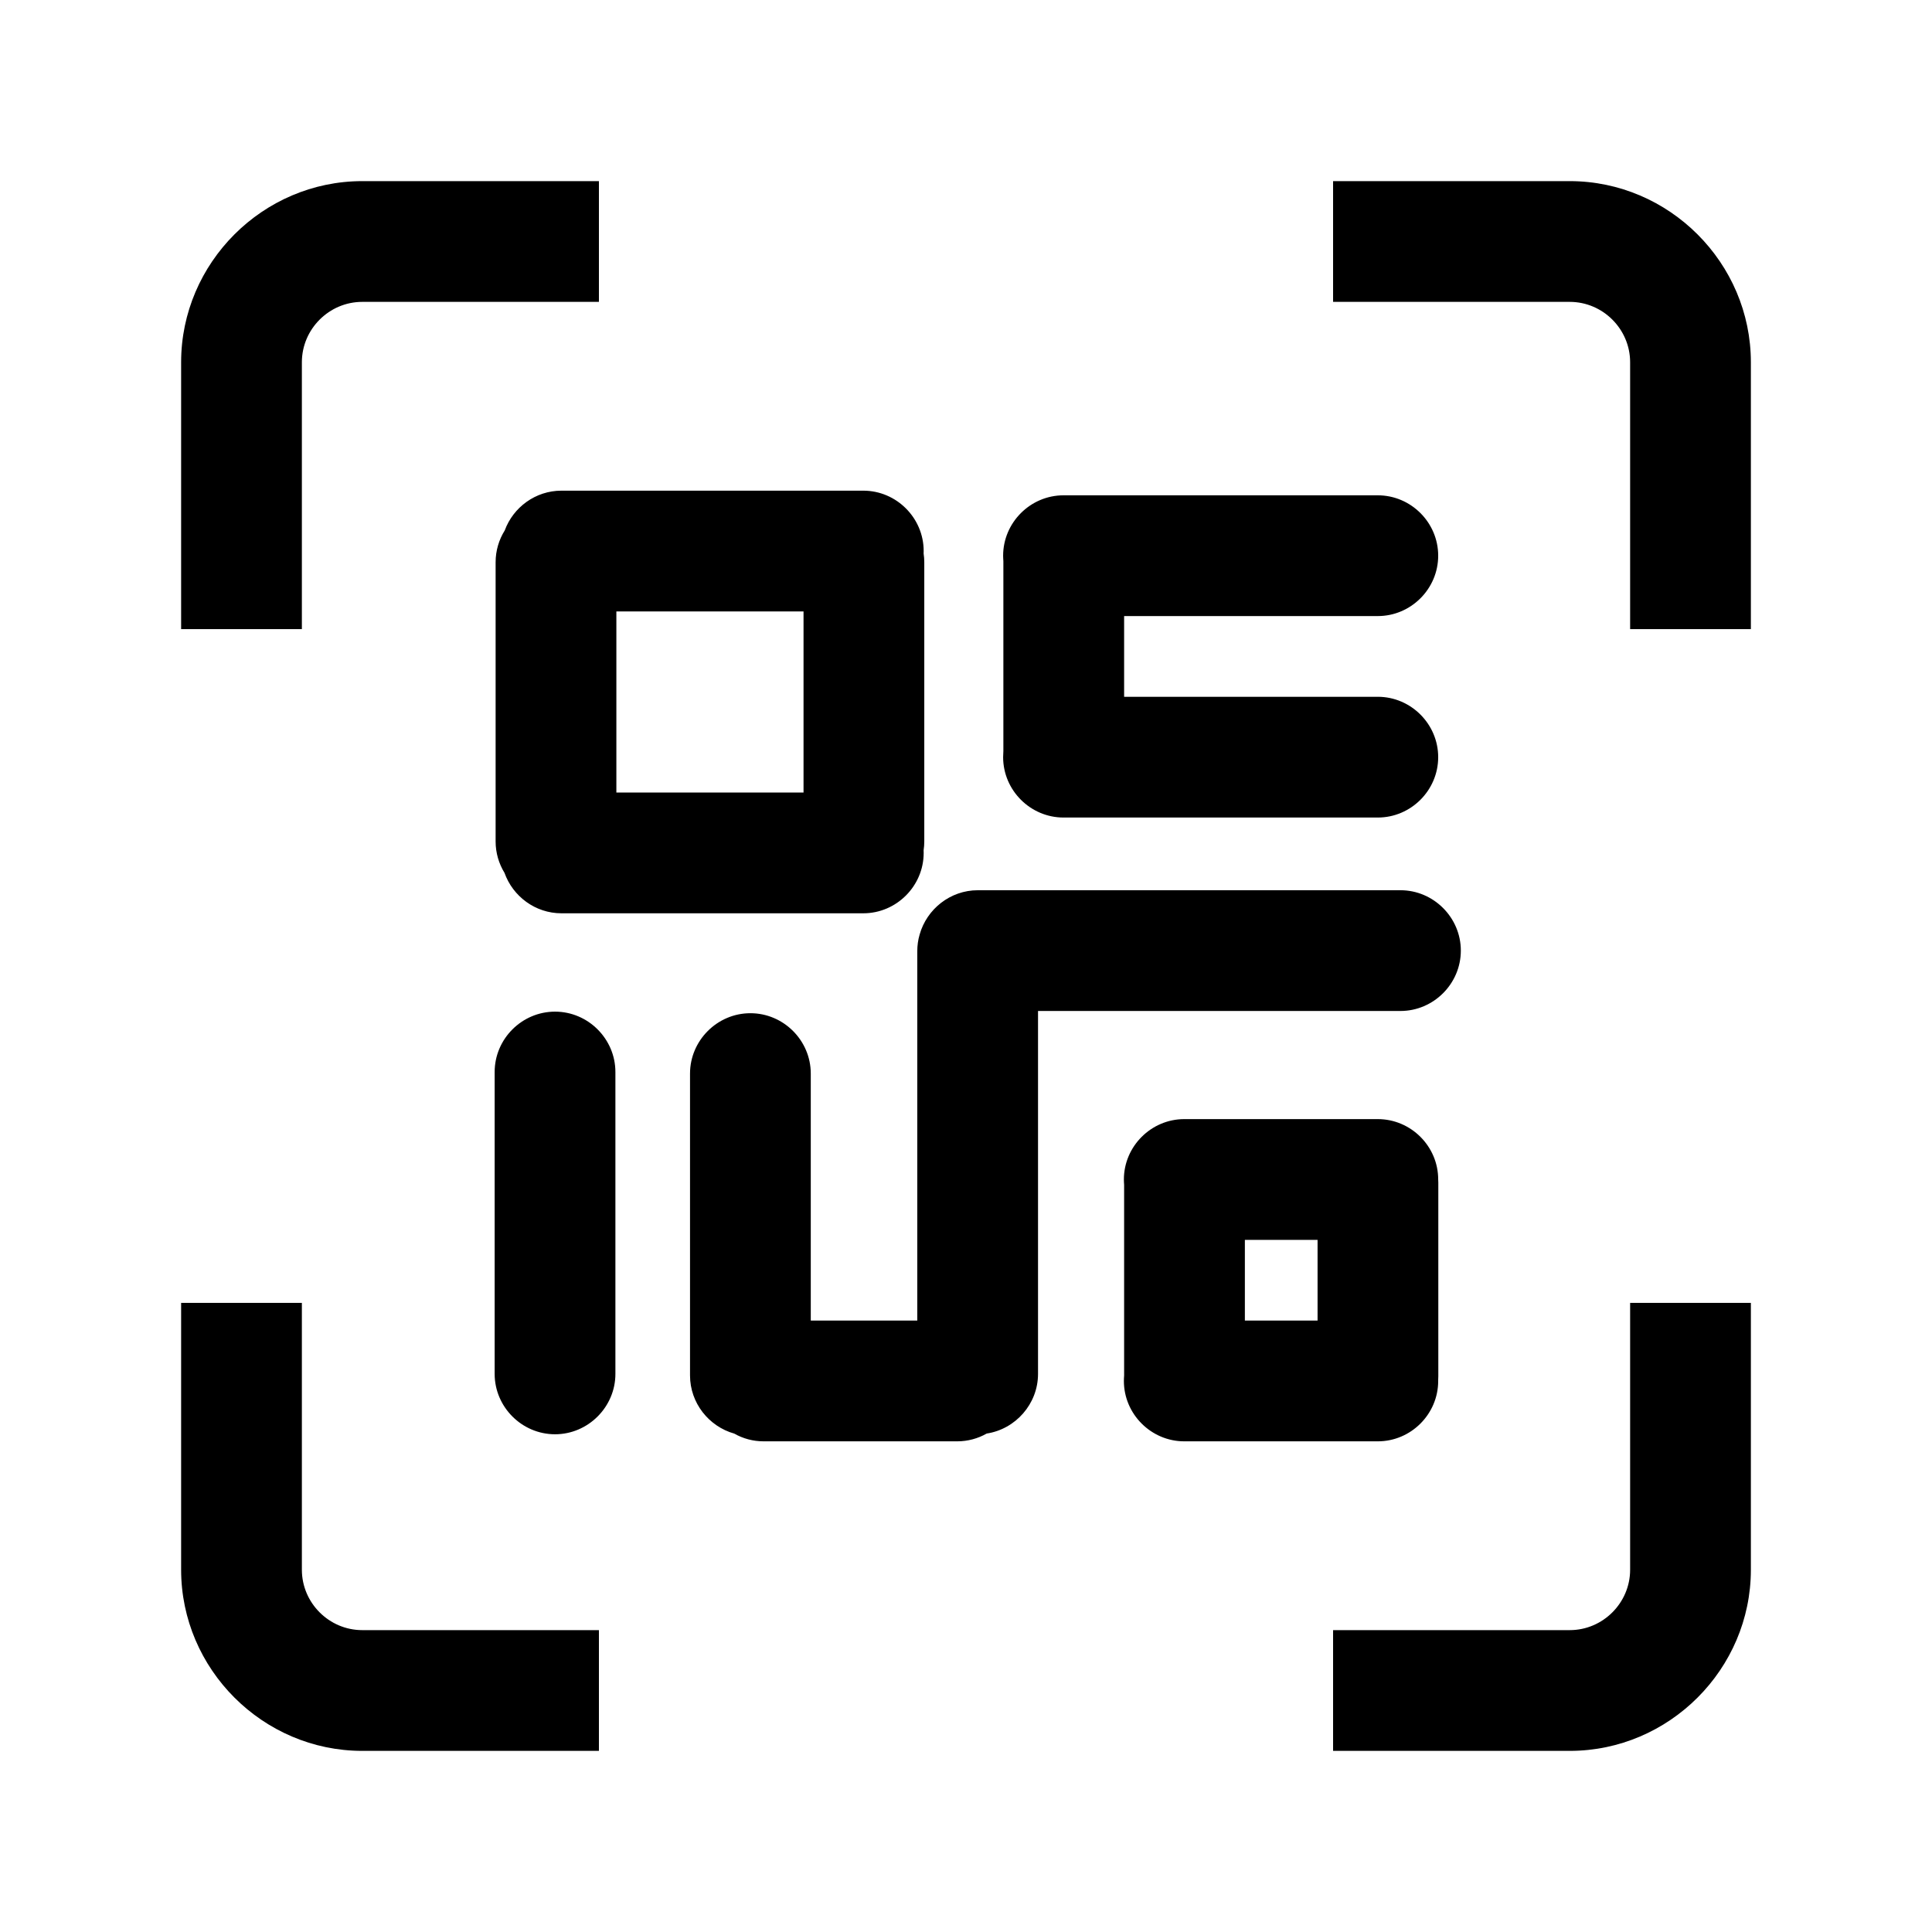 <?xml version="1.0" encoding="UTF-8" standalone="no"?>
<!DOCTYPE svg PUBLIC "-//W3C//DTD SVG 1.1//EN" "http://www.w3.org/Graphics/SVG/1.1/DTD/svg11.dtd">
<svg width="100%" height="100%" viewBox="0 0 32 32" version="1.1" xmlns="http://www.w3.org/2000/svg" xmlns:xlink="http://www.w3.org/1999/xlink" xml:space="preserve" xmlns:serif="http://www.serif.com/" style="fill-rule:evenodd;clip-rule:evenodd;stroke-linejoin:round;stroke-miterlimit:2;">
    <g id="Layer_2">
        <g transform="matrix(1,0,0,1,0,0.5)">
            <path d="M3,21.08L5,21.08L5,25.5C5,26.049 5.451,26.5 6,26.5L9.92,26.5L9.92,28.5L6,28.5C4.354,28.5 3,27.146 3,25.5L3,21.08ZM29,21.08L29,25.5C29,27.146 27.646,28.5 26,28.5L22.08,28.5L22.08,26.5L26,26.5C26.549,26.5 27,26.049 27,25.5L27,21.08L29,21.08ZM22.08,2.5L26,2.5C27.646,2.5 29,3.854 29,5.5L29,9.92L27,9.92L27,5.5C27,4.951 26.549,4.5 26,4.5L22.08,4.5L22.08,2.5ZM9.92,2.5L9.92,4.5L6,4.5C5.451,4.5 5,4.951 5,5.5L5,9.92L3,9.92L3,5.5C3,3.854 4.354,2.5 6,2.5L9.92,2.5Z" style="fill-rule:nonzero;"/>
        </g>
        <g transform="matrix(1,0,0,1,0,-0.655)">
            <path d="M15.232,16.134C15.35,15.713 15.739,15.4 16.196,15.4L23.196,15.4C23.744,15.4 24.196,15.851 24.196,16.4C24.196,16.949 23.744,17.4 23.196,17.4L17.193,17.4L17.193,23.411C17.193,23.908 16.821,24.326 16.343,24.399C16.198,24.481 16.031,24.528 15.854,24.528L12.648,24.528C12.472,24.528 12.306,24.482 12.162,24.4C11.741,24.282 11.429,23.893 11.429,23.437L11.429,18.437C11.429,17.888 11.881,17.437 12.429,17.437C12.978,17.437 13.429,17.888 13.429,18.437L13.429,22.528L15.193,22.528L15.193,16.411C15.193,16.315 15.206,16.222 15.232,16.134ZM18.619,20.282C18.617,20.252 18.615,20.222 18.615,20.191C18.615,19.642 19.067,19.191 19.615,19.191L22.821,19.191C23.37,19.191 23.821,19.642 23.821,20.19C23.822,20.208 23.823,20.225 23.823,20.243L23.823,23.449C23.823,23.468 23.822,23.487 23.821,23.506C23.821,23.513 23.821,23.521 23.821,23.528C23.821,24.077 23.37,24.528 22.821,24.528L19.615,24.528C19.067,24.528 18.615,24.077 18.615,23.528C18.615,23.497 18.617,23.467 18.619,23.437C18.619,23.433 18.619,23.43 18.619,23.426L18.619,20.282ZM8.193,23.411L8.193,18.411C8.193,17.862 8.644,17.411 9.193,17.411C9.741,17.411 10.193,17.862 10.193,18.411L10.193,23.411C10.193,23.959 9.741,24.411 9.193,24.411C8.644,24.411 8.193,23.959 8.193,23.411ZM20.619,21.191L20.619,22.528L21.823,22.528L21.823,21.191L20.619,21.191ZM8.36,9.441C8.5,9.058 8.87,8.782 9.299,8.782L14.299,8.782C14.848,8.782 15.299,9.233 15.299,9.782C15.299,9.795 15.299,9.809 15.298,9.823C15.305,9.87 15.309,9.918 15.309,9.967L15.309,14.593C15.309,14.642 15.305,14.69 15.298,14.738C15.299,14.752 15.299,14.767 15.299,14.782C15.299,15.33 14.848,15.782 14.299,15.782L9.299,15.782C8.866,15.782 8.494,15.501 8.356,15.112C8.263,14.96 8.209,14.782 8.209,14.593L8.209,9.967C8.209,9.775 8.264,9.594 8.36,9.441ZM16.619,9.95C16.617,9.92 16.615,9.889 16.615,9.859C16.615,9.31 17.067,8.859 17.615,8.859L22.821,8.859C23.37,8.859 23.821,9.31 23.821,9.859C23.821,10.408 23.37,10.859 22.821,10.859L18.619,10.859L18.619,12.196L22.821,12.196C23.37,12.196 23.821,12.648 23.821,13.196C23.821,13.745 23.37,14.196 22.821,14.196L17.615,14.196C17.067,14.196 16.615,13.745 16.615,13.196L16.619,13.094L16.619,9.95ZM10.209,10.782L10.209,13.782L13.309,13.782L13.309,10.782L10.209,10.782Z" style="fill-rule:nonzero;"/>
        </g>
    </g>
    <g id="frame">
        <rect x="0" y="0" width="32" height="32" style="fill:none;"/>
    </g>
</svg>
